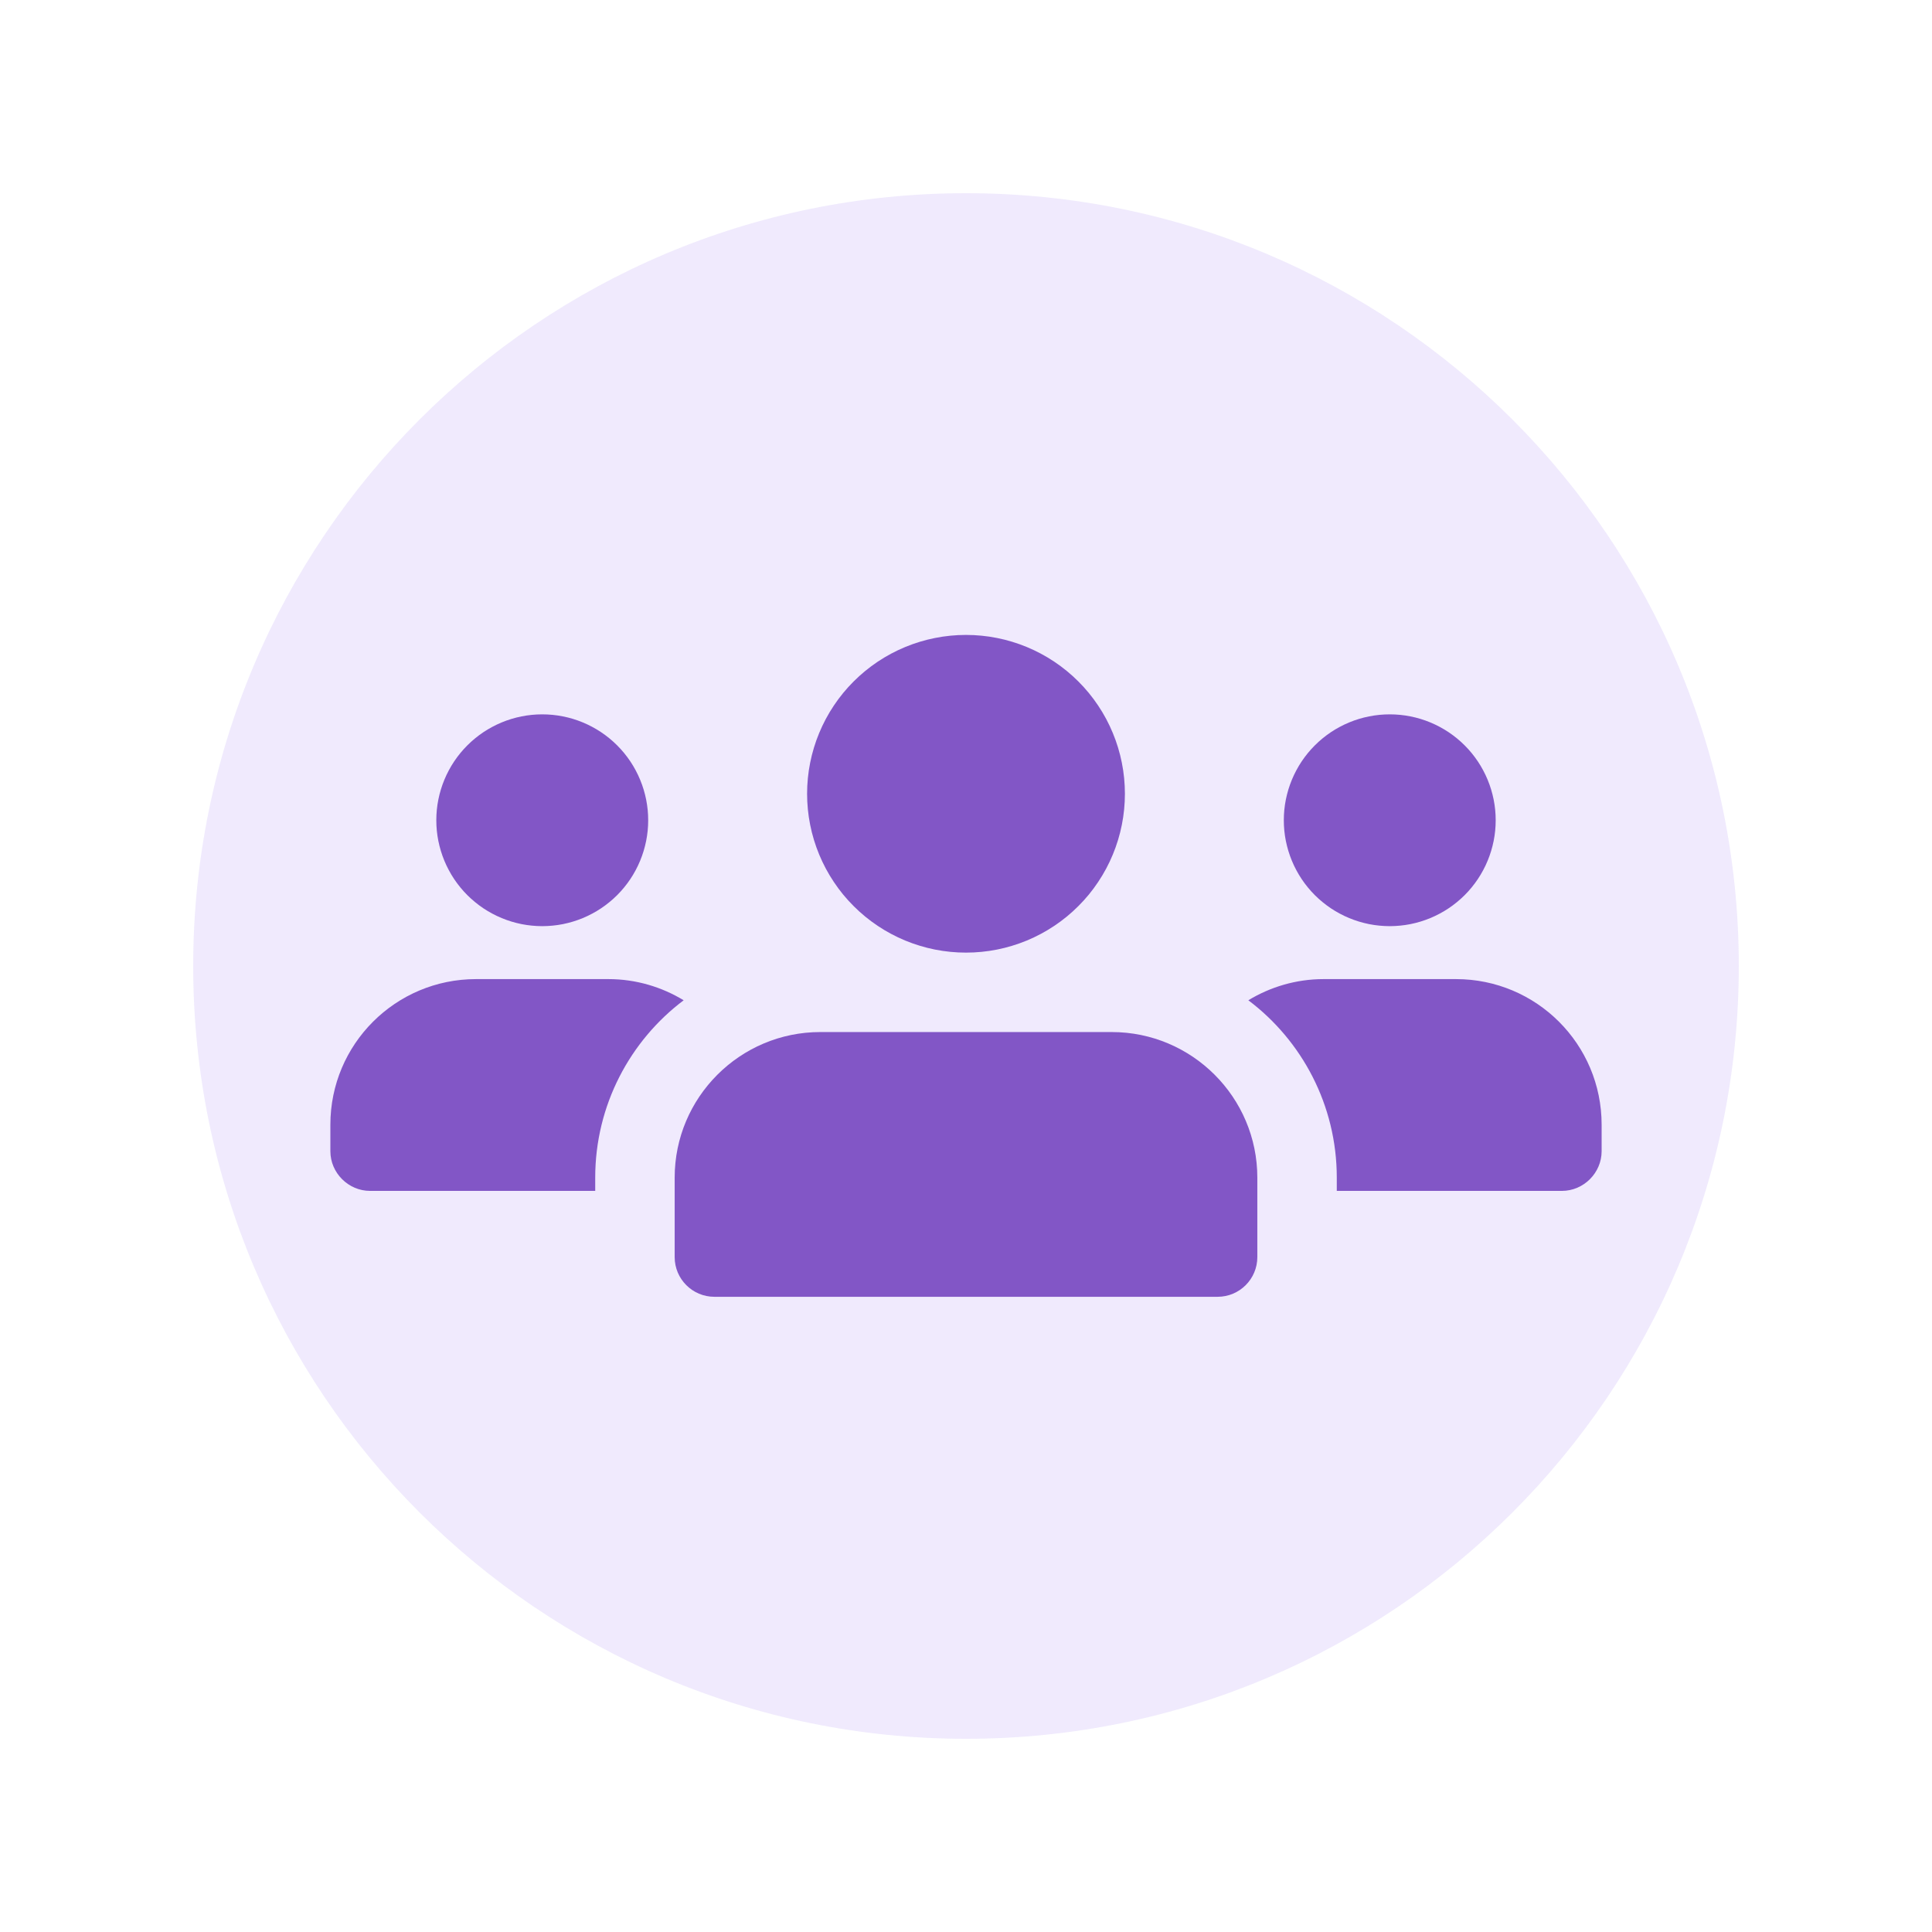 <svg xmlns="http://www.w3.org/2000/svg" xmlns:xlink="http://www.w3.org/1999/xlink" width="500" zoomAndPan="magnify" viewBox="0 0 375 375" height="500" preserveAspectRatio="xMidYMid meet" version="1.0"><defs><filter x="0%" y="0%" width="100%" height="100%" id="da65e8d01e"><feColorMatrix values="0 0 0 0 1 0 0 0 0 1 0 0 0 0 1 0 0 0 1 0" color-interpolation-filters="sRGB"/></filter><mask id="c4b8390a2d"><g filter="url(#da65e8d01e)"><rect x="-37.5" width="450" fill="#000000" y="-37.5" height="450" fill-opacity="0.329"/></g></mask><clipPath id="d3547595f3"><path d="M 0.5 0.5 L 300.5 0.5 L 300.5 300.5 L 0.5 300.5 Z M 0.5 0.5 " clip-rule="nonzero"/></clipPath><clipPath id="6902314317"><path d="M 150.5 0.5 C 67.656 0.5 0.5 67.656 0.5 150.5 C 0.5 233.344 67.656 300.5 150.5 300.5 C 233.344 300.5 300.5 233.344 300.5 150.5 C 300.5 67.656 233.344 0.5 150.5 0.5 " clip-rule="nonzero"/></clipPath><clipPath id="b708a396d8"><rect x="0" width="301" y="0" height="301"/></clipPath><clipPath id="c73807543b"><path d="M 64.125 190 L 133 190 L 133 232 L 64.125 232 Z M 64.125 190 " clip-rule="nonzero"/></clipPath><clipPath id="6205799ab2"><path d="M 242 190 L 310.875 190 L 310.875 232 L 242 232 Z M 242 190 " clip-rule="nonzero"/></clipPath></defs><g mask="url(#c4b8390a2d)"><g transform="matrix(1, 0, 0, 1, 37, 37)"><g clip-path="url(#b708a396d8)"><g clip-path="url(#d3547595f3)"><g clip-path="url(#6902314317)"><path fill="#d0c0f8" d="M 0.5 0.5 L 300.5 0.5 L 300.5 300.5 L 0.5 300.5 Z M 0.5 0.5 " fill-opacity="1" fill-rule="nonzero"/></g></g></g></g></g><path fill="#8256c6" d="M 125.812 159.211 C 125.812 159.883 125.781 160.555 125.715 161.223 C 125.648 161.895 125.547 162.559 125.418 163.219 C 125.285 163.879 125.121 164.531 124.926 165.176 C 124.73 165.82 124.504 166.453 124.246 167.074 C 123.988 167.699 123.703 168.305 123.383 168.898 C 123.066 169.492 122.723 170.07 122.348 170.629 C 121.973 171.188 121.57 171.73 121.145 172.25 C 120.719 172.77 120.266 173.27 119.789 173.746 C 119.312 174.219 118.816 174.672 118.293 175.098 C 117.773 175.527 117.234 175.926 116.672 176.301 C 116.113 176.676 115.535 177.02 114.941 177.336 C 114.348 177.656 113.742 177.941 113.117 178.199 C 112.496 178.457 111.863 178.684 111.219 178.879 C 110.574 179.074 109.922 179.238 109.262 179.371 C 108.602 179.5 107.938 179.602 107.266 179.664 C 106.594 179.73 105.922 179.766 105.25 179.766 C 104.578 179.766 103.906 179.73 103.234 179.664 C 102.562 179.602 101.898 179.5 101.238 179.371 C 100.578 179.238 99.926 179.074 99.281 178.879 C 98.637 178.684 98.004 178.457 97.383 178.199 C 96.758 177.941 96.152 177.656 95.559 177.336 C 94.961 177.02 94.387 176.676 93.824 176.301 C 93.266 175.926 92.727 175.527 92.207 175.098 C 91.684 174.672 91.188 174.219 90.711 173.746 C 90.234 173.27 89.781 172.77 89.355 172.25 C 88.926 171.73 88.527 171.188 88.152 170.629 C 87.777 170.07 87.434 169.492 87.117 168.898 C 86.797 168.305 86.512 167.699 86.254 167.074 C 85.996 166.453 85.77 165.82 85.574 165.176 C 85.379 164.531 85.215 163.879 85.082 163.219 C 84.949 162.559 84.852 161.895 84.785 161.223 C 84.719 160.555 84.688 159.883 84.688 159.211 C 84.688 158.535 84.719 157.863 84.785 157.195 C 84.852 156.523 84.949 155.859 85.082 155.199 C 85.215 154.539 85.379 153.887 85.574 153.242 C 85.77 152.598 85.996 151.965 86.254 151.344 C 86.512 150.723 86.797 150.113 87.117 149.52 C 87.434 148.926 87.777 148.348 88.152 147.789 C 88.527 147.23 88.926 146.691 89.355 146.168 C 89.781 145.648 90.234 145.152 90.711 144.676 C 91.188 144.199 91.684 143.746 92.207 143.32 C 92.727 142.895 93.266 142.492 93.824 142.117 C 94.387 141.746 94.961 141.398 95.559 141.082 C 96.152 140.766 96.758 140.477 97.383 140.219 C 98.004 139.961 98.637 139.734 99.281 139.539 C 99.926 139.344 100.578 139.18 101.238 139.051 C 101.898 138.918 102.562 138.82 103.234 138.754 C 103.906 138.688 104.578 138.656 105.25 138.656 C 105.922 138.656 106.594 138.688 107.266 138.754 C 107.938 138.82 108.602 138.918 109.262 139.051 C 109.922 139.18 110.574 139.344 111.219 139.539 C 111.863 139.734 112.496 139.961 113.117 140.219 C 113.742 140.477 114.348 140.766 114.941 141.082 C 115.535 141.398 116.113 141.746 116.672 142.117 C 117.234 142.492 117.773 142.895 118.293 143.32 C 118.816 143.746 119.312 144.199 119.789 144.676 C 120.266 145.152 120.719 145.648 121.145 146.168 C 121.57 146.691 121.973 147.23 122.348 147.789 C 122.723 148.348 123.066 148.926 123.383 149.52 C 123.703 150.113 123.988 150.723 124.246 151.344 C 124.504 151.965 124.73 152.598 124.926 153.242 C 125.121 153.887 125.285 154.539 125.418 155.199 C 125.547 155.859 125.648 156.523 125.715 157.195 C 125.781 157.863 125.812 158.535 125.812 159.211 Z M 125.812 159.211 " fill-opacity="1" fill-rule="nonzero"/><g clip-path="url(#c73807543b)"><path fill="#8256c6" d="M 132.699 194.152 C 122.316 201.965 115.531 214.504 115.531 228.582 L 115.531 231.152 L 71.836 231.152 C 67.621 231.152 64.125 227.66 64.125 223.445 L 64.125 218.305 C 64.125 202.684 76.77 190.043 92.398 190.043 L 118.102 190.043 C 123.449 190.043 128.484 191.586 132.699 194.152 Z M 132.699 194.152 " fill-opacity="1" fill-rule="nonzero"/></g><path fill="#8256c6" d="M 290.312 159.211 C 290.312 159.883 290.281 160.555 290.215 161.223 C 290.148 161.895 290.047 162.559 289.918 163.219 C 289.785 163.879 289.621 164.531 289.426 165.176 C 289.23 165.82 289.004 166.453 288.746 167.074 C 288.488 167.699 288.203 168.305 287.883 168.898 C 287.566 169.492 287.223 170.07 286.848 170.629 C 286.473 171.188 286.07 171.73 285.645 172.25 C 285.219 172.77 284.766 173.27 284.289 173.746 C 283.812 174.219 283.316 174.672 282.793 175.098 C 282.273 175.527 281.734 175.926 281.172 176.301 C 280.613 176.676 280.035 177.02 279.441 177.336 C 278.848 177.656 278.242 177.941 277.617 178.199 C 276.996 178.457 276.363 178.684 275.719 178.879 C 275.074 179.074 274.422 179.238 273.762 179.371 C 273.102 179.5 272.434 179.602 271.766 179.664 C 271.094 179.73 270.422 179.766 269.75 179.766 C 269.078 179.766 268.406 179.73 267.734 179.664 C 267.062 179.602 266.398 179.5 265.738 179.371 C 265.078 179.238 264.426 179.074 263.781 178.879 C 263.137 178.684 262.504 178.457 261.883 178.199 C 261.258 177.941 260.652 177.656 260.059 177.336 C 259.461 177.02 258.887 176.676 258.324 176.301 C 257.766 175.926 257.227 175.527 256.707 175.098 C 256.184 174.672 255.688 174.219 255.211 173.746 C 254.734 173.27 254.281 172.77 253.855 172.25 C 253.426 171.73 253.027 171.188 252.652 170.629 C 252.277 170.07 251.934 169.492 251.617 168.898 C 251.297 168.305 251.012 167.699 250.754 167.074 C 250.496 166.453 250.27 165.82 250.074 165.176 C 249.879 164.531 249.715 163.879 249.582 163.219 C 249.449 162.559 249.352 161.895 249.285 161.223 C 249.219 160.555 249.188 159.883 249.188 159.211 C 249.188 158.535 249.219 157.863 249.285 157.195 C 249.352 156.523 249.449 155.859 249.582 155.199 C 249.715 154.539 249.879 153.887 250.074 153.242 C 250.27 152.598 250.496 151.965 250.754 151.344 C 251.012 150.723 251.297 150.113 251.617 149.52 C 251.934 148.926 252.277 148.348 252.652 147.789 C 253.027 147.23 253.426 146.691 253.855 146.168 C 254.281 145.648 254.734 145.152 255.211 144.676 C 255.688 144.199 256.184 143.746 256.707 143.32 C 257.227 142.895 257.766 142.492 258.324 142.117 C 258.887 141.746 259.461 141.398 260.059 141.082 C 260.652 140.766 261.258 140.477 261.883 140.219 C 262.504 139.961 263.137 139.734 263.781 139.539 C 264.426 139.344 265.078 139.18 265.738 139.051 C 266.398 138.918 267.062 138.82 267.734 138.754 C 268.406 138.688 269.078 138.656 269.75 138.656 C 270.422 138.656 271.094 138.688 271.766 138.754 C 272.434 138.82 273.102 138.918 273.762 139.051 C 274.422 139.18 275.074 139.344 275.719 139.539 C 276.363 139.734 276.996 139.961 277.617 140.219 C 278.242 140.477 278.848 140.766 279.441 141.082 C 280.035 141.398 280.613 141.746 281.172 142.117 C 281.734 142.492 282.273 142.895 282.793 143.32 C 283.316 143.746 283.812 144.199 284.289 144.676 C 284.766 145.152 285.219 145.648 285.645 146.168 C 286.07 146.691 286.473 147.23 286.848 147.789 C 287.223 148.348 287.566 148.926 287.883 149.52 C 288.203 150.113 288.488 150.723 288.746 151.344 C 289.004 151.965 289.23 152.598 289.426 153.242 C 289.621 153.887 289.785 154.539 289.918 155.199 C 290.047 155.859 290.148 156.523 290.215 157.195 C 290.281 157.863 290.312 158.535 290.312 159.211 Z M 290.312 159.211 " fill-opacity="1" fill-rule="nonzero"/><g clip-path="url(#6205799ab2)"><path fill="#8256c6" d="M 310.875 218.305 L 310.875 223.445 C 310.875 227.66 307.379 231.152 303.164 231.152 L 259.469 231.152 L 259.469 228.582 C 259.469 214.504 252.684 201.965 242.301 194.152 C 246.516 191.586 251.551 190.043 256.898 190.043 L 282.602 190.043 C 298.23 190.043 310.875 202.684 310.875 218.305 Z M 310.875 218.305 " fill-opacity="1" fill-rule="nonzero"/></g><path fill="#8256c6" d="M 218.344 154.07 C 218.344 155.082 218.293 156.09 218.195 157.094 C 218.098 158.098 217.949 159.094 217.75 160.086 C 217.555 161.078 217.309 162.055 217.016 163.02 C 216.723 163.988 216.383 164.938 215.996 165.871 C 215.609 166.805 215.18 167.715 214.703 168.605 C 214.227 169.496 213.707 170.359 213.145 171.199 C 212.586 172.039 211.984 172.852 211.344 173.633 C 210.703 174.41 210.023 175.16 209.309 175.871 C 208.594 176.586 207.848 177.266 207.066 177.906 C 206.285 178.547 205.477 179.145 204.637 179.707 C 203.797 180.27 202.93 180.785 202.039 181.262 C 201.148 181.738 200.238 182.172 199.305 182.559 C 198.371 182.941 197.422 183.281 196.453 183.574 C 195.488 183.871 194.508 184.113 193.516 184.312 C 192.527 184.508 191.527 184.656 190.523 184.754 C 189.52 184.855 188.512 184.902 187.5 184.902 C 186.488 184.902 185.48 184.855 184.477 184.754 C 183.473 184.656 182.473 184.508 181.484 184.312 C 180.492 184.113 179.512 183.871 178.547 183.574 C 177.578 183.281 176.629 182.941 175.695 182.559 C 174.762 182.172 173.852 181.738 172.961 181.262 C 172.07 180.785 171.203 180.27 170.363 179.707 C 169.523 179.145 168.715 178.547 167.934 177.906 C 167.152 177.266 166.406 176.586 165.691 175.871 C 164.977 175.16 164.297 174.41 163.656 173.633 C 163.016 172.852 162.414 172.039 161.855 171.199 C 161.293 170.359 160.773 169.496 160.297 168.605 C 159.82 167.715 159.391 166.805 159.004 165.871 C 158.617 164.938 158.277 163.988 157.984 163.02 C 157.691 162.055 157.445 161.078 157.25 160.086 C 157.051 159.094 156.902 158.098 156.805 157.094 C 156.707 156.09 156.656 155.082 156.656 154.07 C 156.656 153.062 156.707 152.055 156.805 151.047 C 156.902 150.043 157.051 149.047 157.25 148.055 C 157.445 147.066 157.691 146.086 157.984 145.121 C 158.277 144.152 158.617 143.203 159.004 142.273 C 159.391 141.34 159.82 140.426 160.297 139.535 C 160.773 138.645 161.293 137.781 161.855 136.941 C 162.414 136.102 163.016 135.293 163.656 134.512 C 164.297 133.73 164.977 132.984 165.691 132.27 C 166.406 131.555 167.152 130.879 167.934 130.238 C 168.715 129.598 169.523 128.996 170.363 128.434 C 171.203 127.875 172.07 127.355 172.961 126.879 C 173.852 126.402 174.762 125.973 175.695 125.586 C 176.629 125.199 177.578 124.859 178.547 124.566 C 179.512 124.273 180.492 124.027 181.484 123.832 C 182.473 123.633 183.473 123.484 184.477 123.387 C 185.48 123.289 186.488 123.238 187.5 123.238 C 188.512 123.238 189.52 123.289 190.523 123.387 C 191.527 123.484 192.527 123.633 193.516 123.832 C 194.508 124.027 195.488 124.273 196.453 124.566 C 197.422 124.859 198.371 125.199 199.305 125.586 C 200.238 125.973 201.148 126.402 202.039 126.879 C 202.93 127.355 203.797 127.875 204.637 128.434 C 205.477 128.996 206.285 129.598 207.066 130.238 C 207.848 130.879 208.594 131.555 209.309 132.27 C 210.023 132.984 210.703 133.73 211.344 134.512 C 211.984 135.293 212.586 136.102 213.145 136.941 C 213.707 137.781 214.227 138.645 214.703 139.535 C 215.18 140.426 215.609 141.34 215.996 142.273 C 216.383 143.203 216.723 144.152 217.016 145.121 C 217.309 146.086 217.555 147.066 217.75 148.055 C 217.949 149.047 218.098 150.043 218.195 151.047 C 218.293 152.055 218.344 153.062 218.344 154.07 Z M 218.344 154.07 " fill-opacity="1" fill-rule="nonzero"/><path fill="#8256c6" d="M 215.773 200.32 L 159.227 200.32 C 143.629 200.32 130.953 212.992 130.953 228.582 L 130.953 244 C 130.953 248.254 134.406 251.707 138.664 251.707 L 236.336 251.707 C 240.594 251.707 244.047 248.254 244.047 244 L 244.047 228.582 C 244.047 212.992 231.371 200.32 215.773 200.32 Z M 215.773 200.32 " fill-opacity="1" fill-rule="nonzero"/></svg>